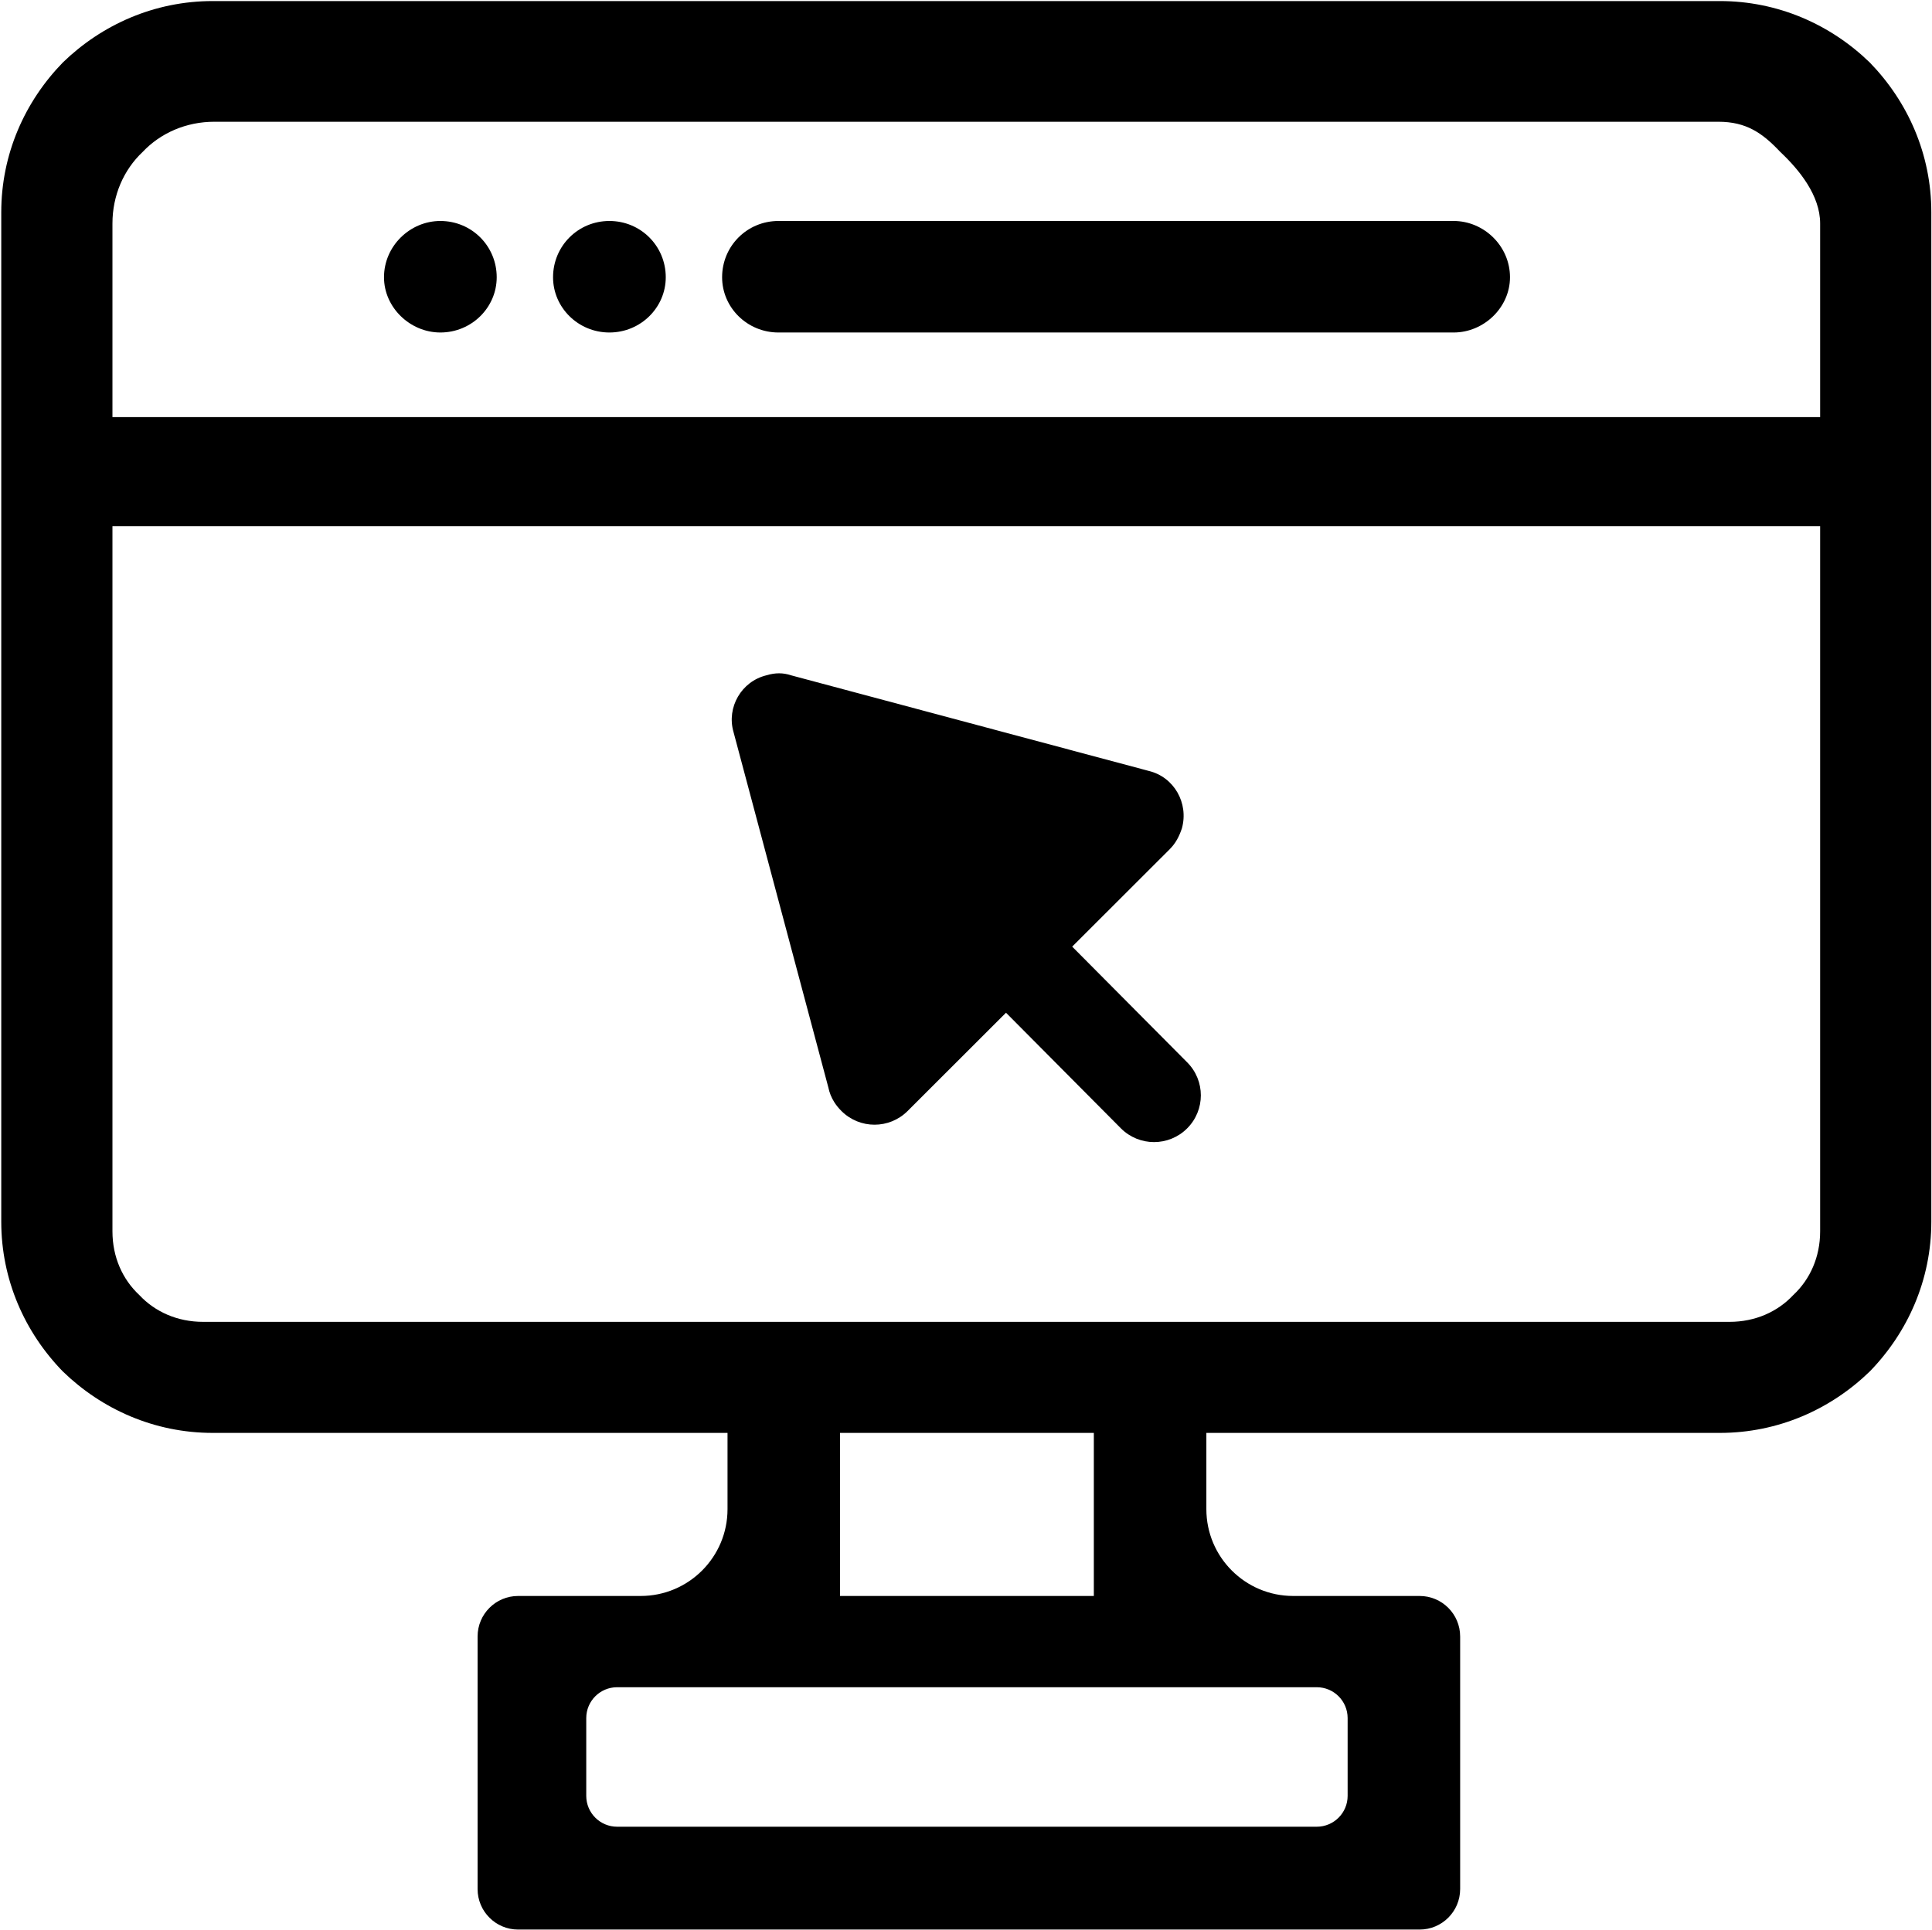 <svg width="1001" height="1000" viewBox="0 0 1001 1000" fill="none" xmlns="http://www.w3.org/2000/svg">
<path fill-rule="evenodd" clip-rule="evenodd" d="M116.016 0.549H110.215C80.074 0.549 52.824 12.713 32.535 32.4C12.824 52.674 0.652 79.893 0.652 110.01V115.799V272.713V633.123C0.652 663.24 12.824 690.459 32.535 710.729C52.824 730.42 80.074 742.584 110.215 742.584H376.941V782.092C376.941 806.943 356.793 827.092 331.941 827.092H268.449C256.848 827.092 247.449 836.492 247.449 848.092V978.967C247.449 990.566 256.848 999.967 268.449 999.967H735.527C747.129 999.967 756.527 990.566 756.527 978.967V848.092C756.527 836.492 747.129 827.092 735.527 827.092H670.035C645.184 827.092 625.035 806.943 625.035 782.092V742.584H891.09C921.23 742.584 948.48 730.42 968.77 710.729C988.48 690.459 1000.65 663.24 1000.65 633.123V272.713V115.799V110.01C1000.65 79.893 988.48 52.674 968.77 32.4C948.48 12.713 921.23 0.549 891.09 0.549H885.289H116.016ZM435.238 742.584H566.734V827.092H435.238V742.584ZM58.262 272.713H943.043V638.123C943.043 651.443 937.824 663.025 929.129 671.135C921.016 679.822 909.418 685.033 896.09 685.033H105.215C91.887 685.033 80.289 679.822 72.176 671.135C63.48 663.025 58.262 651.443 58.262 638.123V272.713ZM73.914 78.736C83.191 68.889 96.519 63.096 111.016 63.096H890.289C904.785 63.096 913.113 68.889 922.391 78.736C932.246 88.002 943.043 101.322 943.043 115.799V216.162H58.262V115.799C58.262 101.322 64.059 88.002 73.914 78.736ZM303.746 930.676C303.746 939.512 310.91 946.676 319.746 946.676H682.23C691.066 946.676 698.23 939.512 698.23 930.676V890.385C698.23 881.547 691.066 874.385 682.23 874.385H319.746C310.91 874.385 303.746 881.547 303.746 890.385V930.676ZM257.352 143.686C257.352 127.482 244.375 114.518 228.152 114.518C212.473 114.518 198.957 127.482 198.957 143.686C198.957 159.35 212.473 172.314 228.152 172.314C244.375 172.314 257.352 159.35 257.352 143.686ZM315.742 114.518C331.965 114.518 344.941 127.482 344.941 143.686C344.941 159.35 331.965 172.314 315.742 172.314C299.523 172.314 286.547 159.35 286.547 143.686C286.547 127.482 299.523 114.518 315.742 114.518ZM403.332 114.518H753.152C768.832 114.518 782.348 127.482 782.348 143.686C782.348 159.35 768.832 172.314 753.152 172.314H403.332C387.113 172.314 374.137 159.35 374.137 143.686C374.137 127.482 387.113 114.518 403.332 114.518ZM555.52 490.576L615.07 550.521C624.547 559.986 624.547 575.311 615.07 584.775C605.598 594.24 590.258 594.24 580.781 584.775L521.23 524.83L470.25 575.764C460.773 585.229 445.438 585.229 435.961 575.764C434.48 574.287 433.227 572.732 432.203 571.104C430.73 568.756 429.727 566.252 429.191 563.592L380.016 379.248C376.406 366.627 384.078 353.104 397.16 349.951C401.672 348.596 405.734 348.596 409.793 349.951L595.219 399.529C608.305 402.686 615.973 416.205 612.363 429.275C611.012 433.334 609.207 436.939 606.047 440.096L555.52 490.576Z" fill="black"/>
</svg>
